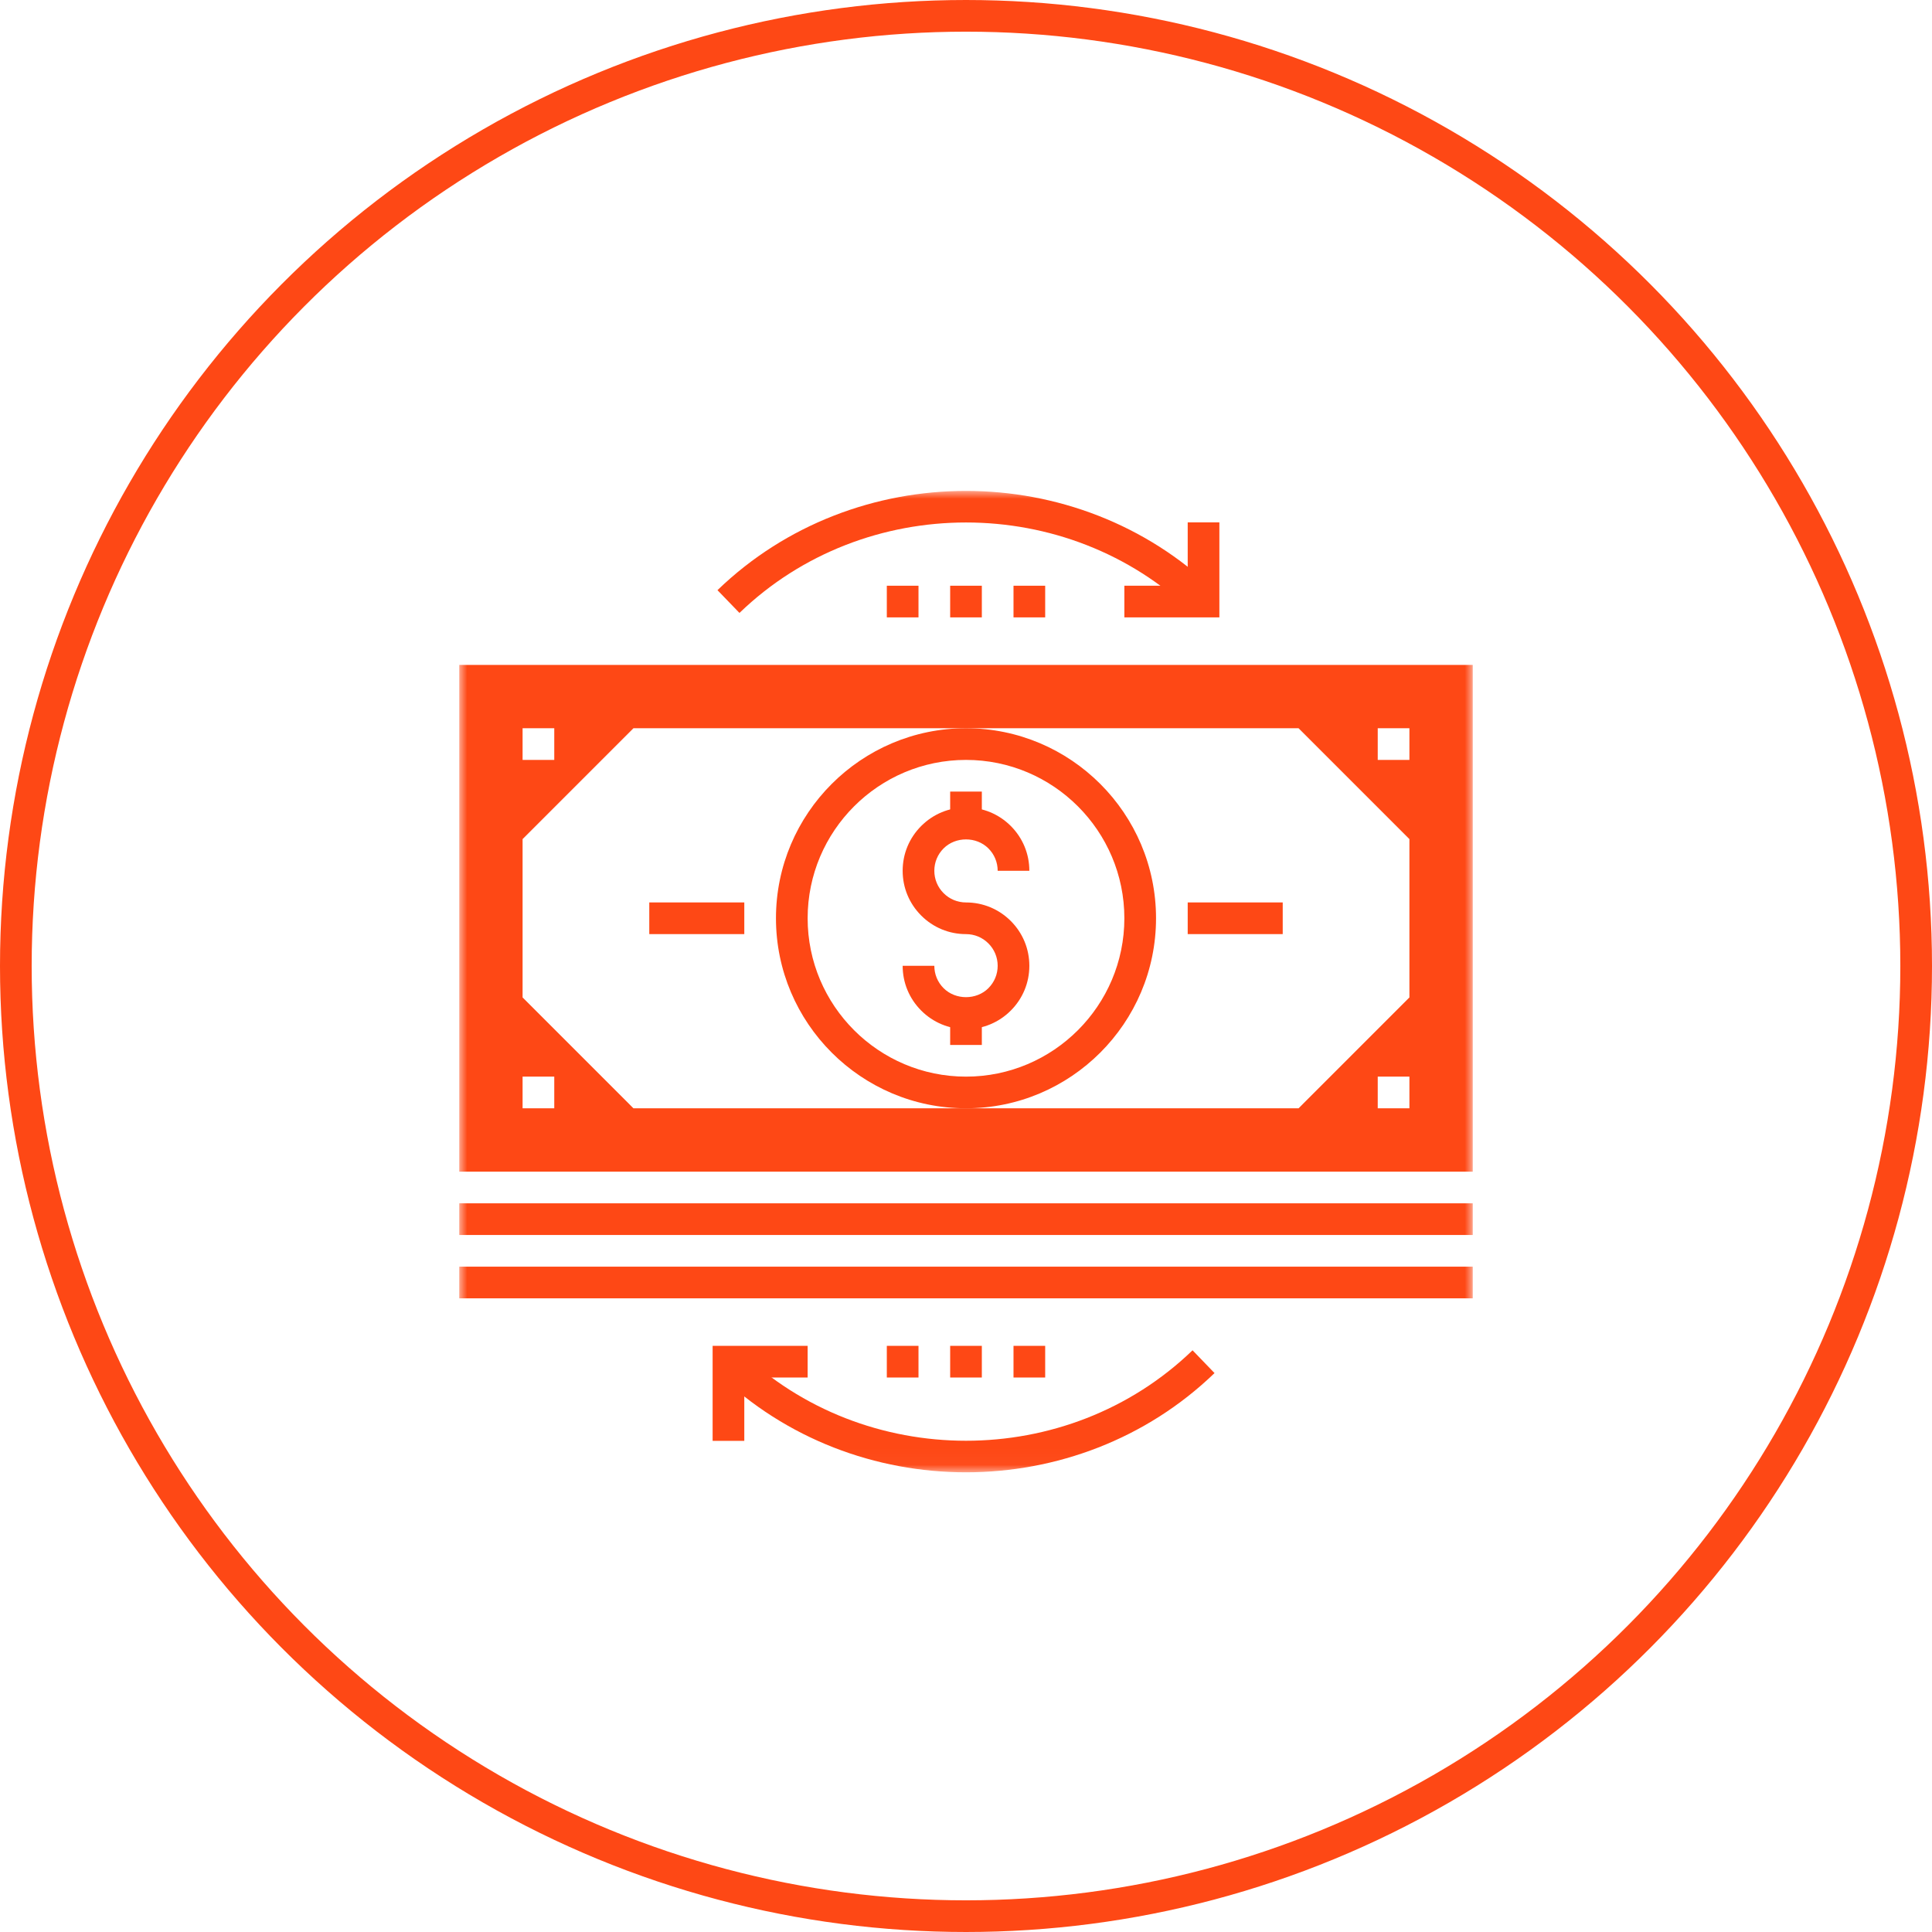 <?xml version="1.0" encoding="UTF-8" standalone="no"?>
<svg width="122px" height="122px" viewBox="0 0 122 122" version="1.1" xmlns="http://www.w3.org/2000/svg" xmlns:xlink="http://www.w3.org/1999/xlink">
    <!-- Generator: sketchtool 50.2 (55047) - http://www.bohemiancoding.com/sketch -->
    <title>709B6D30-EE8F-4314-A991-25EEBD9A93D0</title>
    <desc>Created with sketchtool.</desc>
    <defs>
        <polygon id="path-1" points="0 62.972 64 62.972 64 1 0 1"></polygon>
    </defs>
    <g id="Careers" stroke="none" stroke-width="1" fill="none" fill-rule="evenodd">
        <g id="Careers,-landing---v1" transform="translate(-229, -827)">
            <g id="what-we-stand-for" transform="translate(0, 698)">
                <g id="icon-columns---light" transform="translate(0, 32)">
                    <g id="3-columns" transform="translate(125, 98)">
                        <g id="1">
                            <g id="icon" transform="translate(105, 0)">
                                <circle id="Oval" stroke="#FE4815" stroke-width="2" cx="60" cy="60" r="60"></circle>
                                <g transform="translate(28, 29)">
                                    <path d="M32,17.986 C26.486,17.986 22,22.472 22,27.986 C22,33.5 26.486,37.986 32,37.986 C37.514,37.986 42,33.5 42,27.986 C42,22.472 37.514,17.986 32,17.986 Z M32,39.986 C25.383,39.986 20,34.603 20,27.986 C20,21.369 25.383,15.986 32,15.986 C38.617,15.986 44,21.369 44,27.986 C44,34.603 38.617,39.986 32,39.986 Z" id="Fill-1" fill="#FE4815"></path>
                                    <mask id="mask-2" fill="white">
                                        <use xlink:href="#path-1"></use>
                                    </mask>
                                    <g id="Clip-4"></g>
                                    <path d="M58,17.986 L60,17.986 L60,15.986 L58,15.986 L58,17.986 Z M60,32.986 L53,39.986 L11,39.986 L4,32.986 L4,22.986 L11,15.986 L53,15.986 L60,22.986 L60,32.986 Z M58,39.986 L60,39.986 L60,37.986 L58,37.986 L58,39.986 Z M4,39.986 L6,39.986 L6,37.986 L4,37.986 L4,39.986 Z M4,17.986 L6,17.986 L6,15.986 L4,15.986 L4,17.986 Z M0,43.986 L64,43.986 L64,11.986 L0,11.986 L0,43.986 Z" id="Fill-3" fill="#FE4815" mask="url(#mask-2)"></path>
                                    <polygon id="Fill-5" fill="#FE4815" mask="url(#mask-2)" points="12 28.986 18 28.986 18 26.986 12 26.986"></polygon>
                                    <polygon id="Fill-6" fill="#FE4815" mask="url(#mask-2)" points="46 28.986 52 28.986 52 26.986 46 26.986"></polygon>
                                    <path d="M32,28.987 C30.932,28.987 29.928,28.571 29.172,27.815 C28.416,27.06 28,26.055 28,24.987 C28,23.919 28.416,22.914 29.172,22.159 C29.928,21.403 30.932,20.987 32,20.987 C33.069,20.987 34.074,21.404 34.829,22.159 C35.584,22.914 36,23.919 36,24.987 L34,24.987 C34,24.453 33.792,23.951 33.414,23.573 C32.658,22.817 31.342,22.817 30.586,23.573 C30.208,23.951 30,24.453 30,24.987 C30,25.521 30.208,26.023 30.586,26.401 C30.964,26.779 31.466,26.987 32,26.987 L32,28.987 Z" id="Fill-7" fill="#FE4815" mask="url(#mask-2)"></path>
                                    <path d="M32,34.987 C30.932,34.987 29.928,34.571 29.172,33.815 C28.416,33.06 28,32.055 28,30.987 L30,30.987 C30,31.521 30.208,32.023 30.586,32.401 C31.342,33.157 32.659,33.156 33.413,32.402 C33.792,32.023 34,31.521 34,30.987 C34,30.453 33.792,29.951 33.414,29.573 C33.036,29.195 32.534,28.987 32,28.987 L32,26.987 C33.069,26.987 34.074,27.404 34.829,28.159 C35.584,28.914 36,29.919 36,30.987 C36,32.055 35.584,33.06 34.828,33.815 C34.074,34.57 33.069,34.987 32,34.987" id="Fill-8" fill="#FE4815" mask="url(#mask-2)"></path>
                                    <polygon id="Fill-9" fill="#FE4815" mask="url(#mask-2)" points="31 21.988 33 21.988 33 19.986 31 19.986"></polygon>
                                    <polygon id="Fill-10" fill="#FE4815" mask="url(#mask-2)" points="31 35.986 33 35.986 33 33.987 31 33.987"></polygon>
                                    <polygon id="Fill-11" fill="#FE4815" mask="url(#mask-2)" points="0 47.986 64 47.986 64 45.986 0 45.986"></polygon>
                                    <polygon id="Fill-12" fill="#FE4815" mask="url(#mask-2)" points="0 51.986 64 51.986 64 49.986 0 49.986"></polygon>
                                    <path d="M46.306,8.705 C38.417,1.089 25.583,1.089 17.695,8.705 L16.306,7.267 C24.958,-1.089 39.04,-1.09 47.695,7.267 L46.306,8.705 Z" id="Fill-13" fill="#FE4815" mask="url(#mask-2)"></path>
                                    <polygon id="Fill-14" fill="#FE4815" mask="url(#mask-2)" points="48 8.986 42 8.986 42 6.986 46 6.986 46 2.986 48 2.986"></polygon>
                                    <polygon id="Fill-15" fill="#FE4815" mask="url(#mask-2)" points="27 8.986 29 8.986 29 6.987 27 6.987"></polygon>
                                    <polygon id="Fill-16" fill="#FE4815" mask="url(#mask-2)" points="31 8.986 33 8.986 33 6.987 31 6.987"></polygon>
                                    <polygon id="Fill-17" fill="#FE4815" mask="url(#mask-2)" points="35 8.986 37 8.986 37 6.987 35 6.987"></polygon>
                                    <path d="M32,62.972 C26.316,62.972 20.633,60.883 16.306,56.706 L17.694,55.267 C25.583,62.883 38.417,62.883 46.306,55.267 L47.694,56.706 C43.368,60.883 37.685,62.972 32,62.972" id="Fill-18" fill="#FE4815" mask="url(#mask-2)"></path>
                                    <polygon id="Fill-19" fill="#FE4815" mask="url(#mask-2)" points="18 60.986 16 60.986 16 54.986 22 54.986 22 56.986 18 56.986"></polygon>
                                    <polygon id="Fill-20" fill="#FE4815" mask="url(#mask-2)" points="35 56.986 37 56.986 37 54.986 35 54.986"></polygon>
                                    <polygon id="Fill-21" fill="#FE4815" mask="url(#mask-2)" points="31 56.986 33 56.986 33 54.986 31 54.986"></polygon>
                                    <polygon id="Fill-22" fill="#FE4815" mask="url(#mask-2)" points="27 56.986 29 56.986 29 54.986 27 54.986"></polygon>
                                </g>
                            </g>
                        </g>
                    </g>
                </g>
            </g>
        </g>
    </g>
</svg>